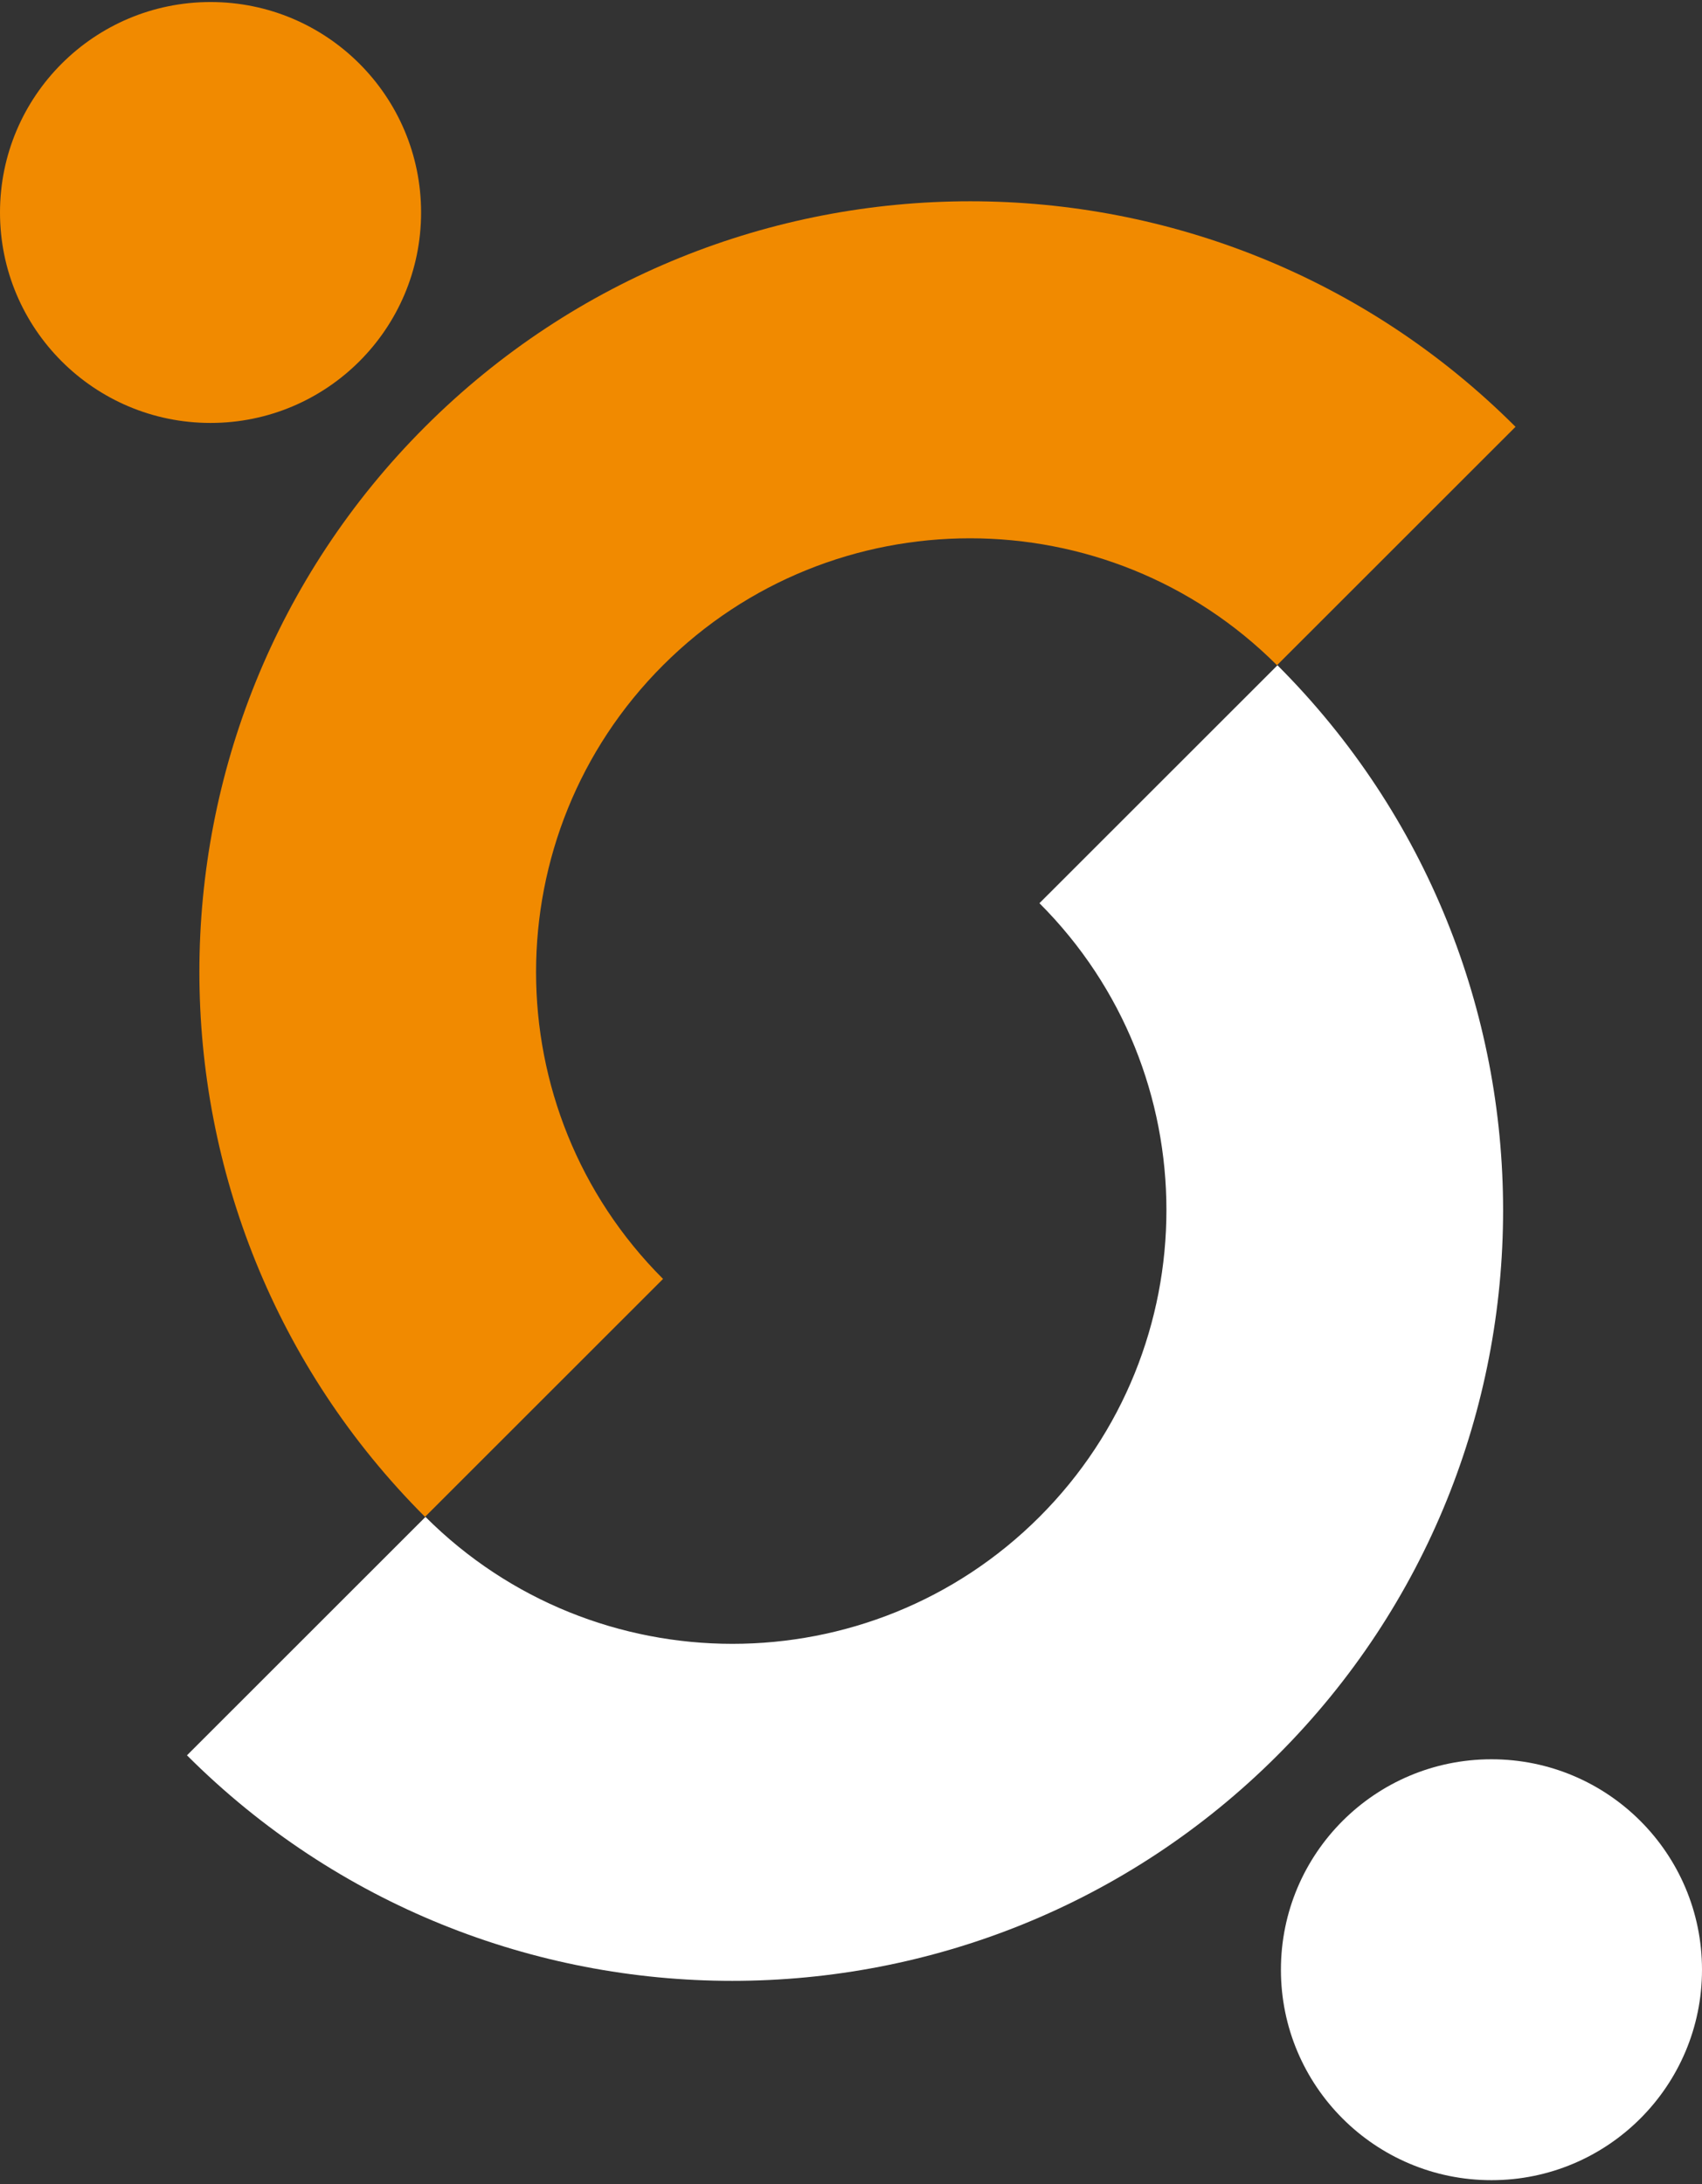 <svg xmlns="http://www.w3.org/2000/svg" width="304" height="390" viewBox="0 0 304 390" fill="none"><rect x="0" y="0" width="304" height="390" fill="#333333" stroke="none"/><g clip-path="url(#clip0_114_41)"><path d="M37.606 75.52C58.375 75.52 75.211 58.696 75.211 37.942C75.211 17.188 58.375 0.363 37.606 0.363C16.837 0.363 0 17.188 0 37.942C0 58.696 16.837 75.52 37.606 75.52Z" fill="#F18A00"></path><path d="M75.914 270.848C22.18 217.152 22.18 129.907 75.914 76.211C129.649 22.515 216.957 22.515 270.692 76.211L228.09 118.783C197.848 88.562 148.671 88.562 118.429 118.783C88.187 149.003 88.187 198.144 118.429 228.364L75.914 270.848Z" fill="#F18A00"></path><path d="M228.172 118.791C281.907 172.487 281.907 259.732 228.172 313.427C174.437 367.123 87.129 367.123 33.395 313.427L75.997 270.856C106.239 301.076 155.415 301.076 185.658 270.856C215.9 240.636 215.9 191.495 185.658 161.274L228.172 118.791Z" fill="white"></path><path d="M266.395 389.289C287.164 389.289 304 372.465 304 351.711C304 330.957 287.164 314.133 266.395 314.133C245.626 314.133 228.789 330.957 228.789 351.711C228.789 372.465 245.626 389.289 266.395 389.289Z" fill="white"></path></g><defs><clipPath id="clip0_114_41"><rect width="304" height="390" fill="white"></rect></clipPath></defs></svg>